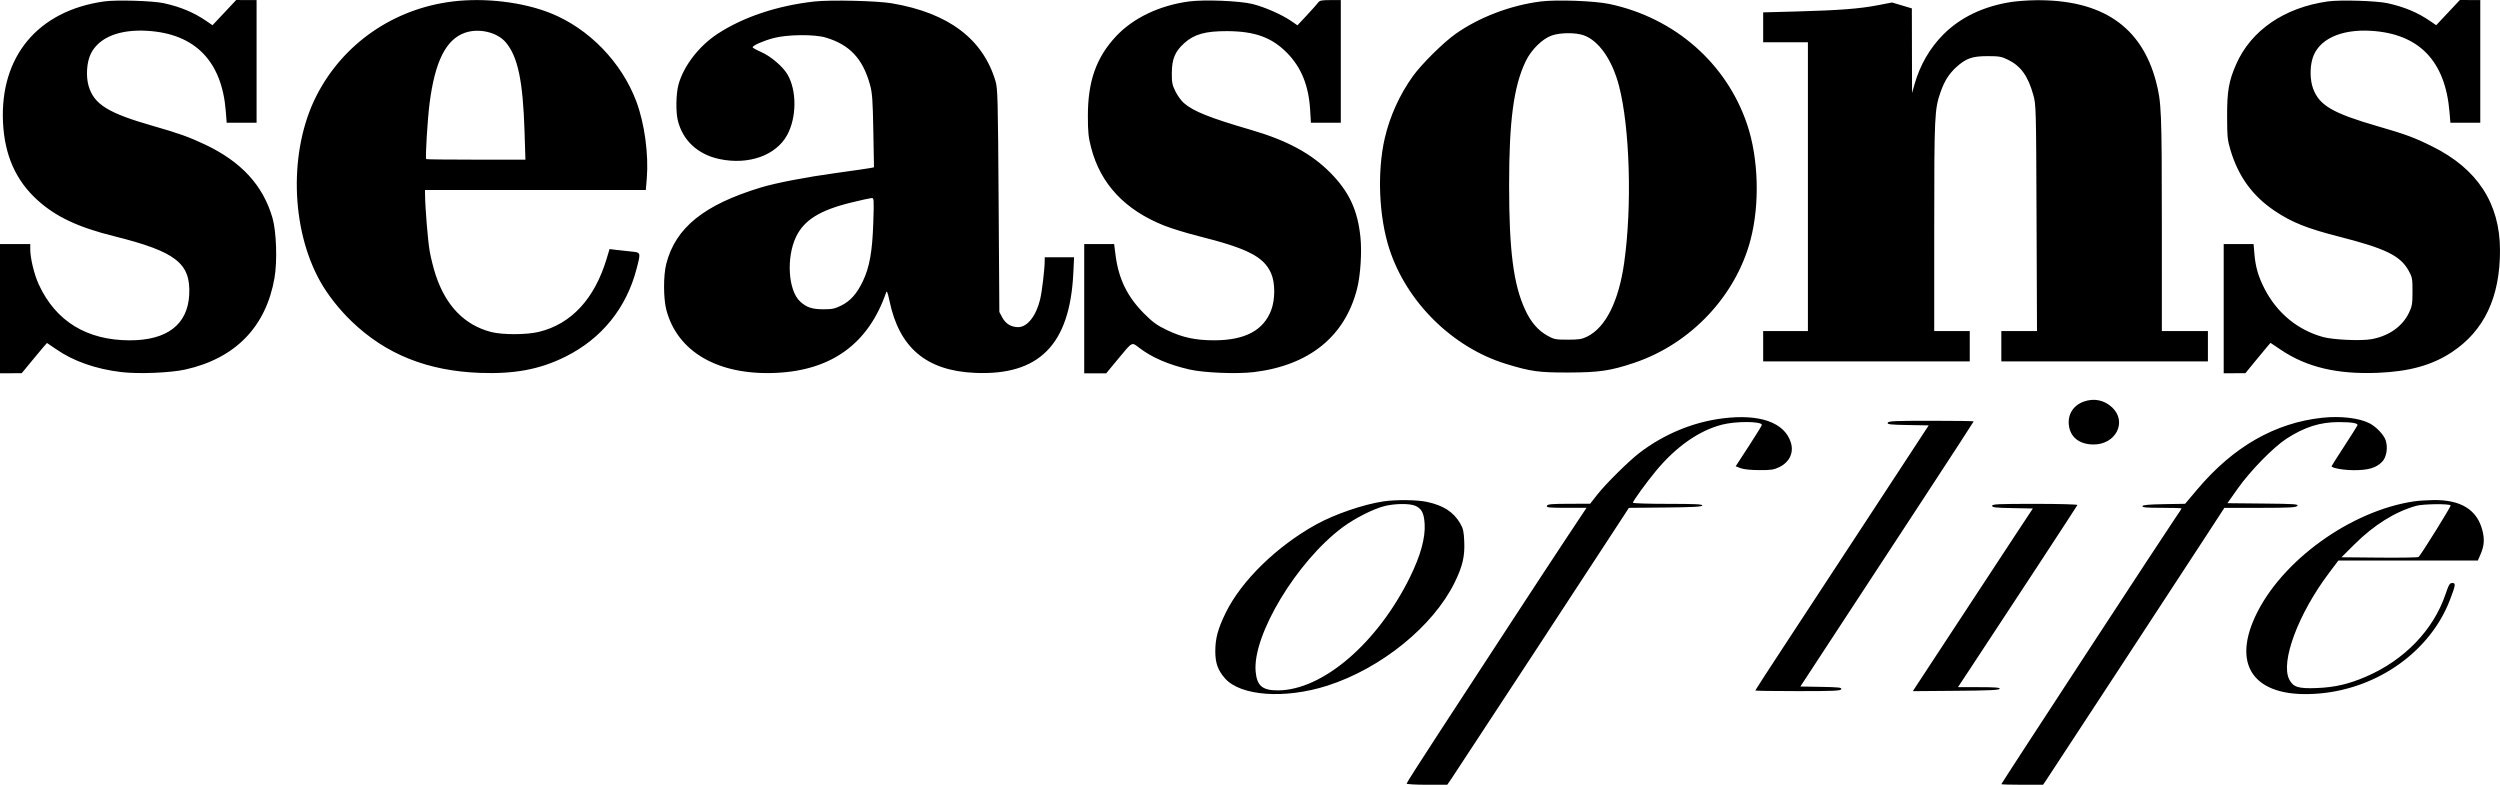 <?xml version="1.0" encoding="UTF-8"?> <svg xmlns="http://www.w3.org/2000/svg" width="669" height="210" viewBox="0 0 669 210" fill="none"><path fill-rule="evenodd" clip-rule="evenodd" d="M27.878 0.379C10.148 2.872 -0.067 15.111 0.808 32.814C1.241 41.573 4.246 48.324 10.046 53.571C14.951 58.008 20.904 60.81 30.511 63.205C47.084 67.335 51.074 70.447 50.633 78.897C50.218 86.839 44.703 91.072 34.77 91.072C23.243 91.072 14.912 85.969 10.383 76.135C9.153 73.463 8.098 69.126 8.098 66.737V65.31H4.049H0V82.602V99.895L2.905 99.88L5.81 99.865L9.151 95.821C10.989 93.597 12.526 91.778 12.567 91.778C12.608 91.778 13.671 92.499 14.929 93.38C19.578 96.637 25.63 98.769 32.517 99.575C37.183 100.121 45.658 99.772 49.67 98.869C63.018 95.862 71.191 87.442 73.458 74.362C74.234 69.884 73.965 61.925 72.915 58.312C70.38 49.585 64.59 43.287 54.865 38.677C50.669 36.688 47.696 35.623 41.076 33.736C28.92 30.27 25.145 27.935 23.709 22.99C22.944 20.352 23.209 16.571 24.317 14.348C26.478 10.011 31.95 7.799 39.414 8.246C52.199 9.011 59.377 16.36 60.419 29.755L60.659 32.843H64.66H68.661V16.433V0.023L65.932 0.014L63.203 0.006L60.034 3.38L56.865 6.753L55.281 5.663C51.906 3.341 48.377 1.859 43.837 0.855C40.931 0.212 31.141 -0.08 27.878 0.379ZM121.125 0.397C105.304 2.337 91.767 11.713 84.674 25.643C77.31 40.106 77.733 61.075 85.676 75.284C87.675 78.861 90.77 82.801 94.085 85.991C103.256 94.815 114.409 99.283 128.519 99.787C137.719 100.114 144.469 98.837 151.23 95.488C161.035 90.632 167.688 82.386 170.405 71.721C171.491 67.458 171.531 67.565 168.748 67.291C167.441 67.162 165.639 66.963 164.744 66.85L163.118 66.643L162.337 69.241C159.105 79.985 152.859 86.719 144.178 88.816C140.872 89.615 134.382 89.623 131.38 88.832C124.284 86.963 119.337 81.869 116.591 73.603C116.01 71.856 115.282 68.952 114.972 67.15C114.485 64.316 113.768 55.492 113.74 51.988L113.731 50.841H143.276H172.821L173.077 47.772C173.611 41.343 172.486 33.03 170.288 27.165C166.35 16.657 157.607 7.644 147.367 3.534C139.935 0.551 129.773 -0.664 121.125 0.397ZM217.955 0.399C208.061 1.492 198.88 4.557 192.011 9.06C186.977 12.36 182.82 17.807 181.521 22.804C180.913 25.144 180.827 29.794 181.349 32.064C182.599 37.493 186.665 41.318 192.508 42.559C200.319 44.218 207.668 41.607 210.651 36.114C213.213 31.396 213.246 24.222 210.724 19.91C209.486 17.792 206.233 15.031 203.641 13.9C202.412 13.363 201.406 12.803 201.406 12.656C201.406 12.178 204.219 10.936 206.98 10.196C210.65 9.213 217.888 9.134 220.948 10.044C227.375 11.957 230.883 15.691 232.809 22.67C233.419 24.882 233.548 26.666 233.7 35.012L233.878 44.768L232.871 44.971C232.316 45.083 228.3 45.664 223.946 46.263C215.652 47.405 207.7 48.932 203.634 50.164C188.386 54.785 180.783 60.917 178.293 70.604C177.495 73.705 177.51 79.896 178.322 82.955C181.306 94.2 192.189 100.463 207.567 99.788C222.581 99.128 232.442 91.93 237.153 78.191C237.322 77.699 237.584 78.394 238.019 80.485C240.639 93.087 247.905 99.212 260.912 99.783C278.076 100.535 286.28 92.232 287.215 73.162L287.427 68.839H283.5H279.573L279.564 69.81C279.542 72.144 278.84 78.029 278.332 80.132C277.262 84.562 274.903 87.543 272.468 87.543C270.616 87.543 269.106 86.639 268.239 85.011L267.426 83.485L267.23 53.664C267.051 26.442 266.979 23.661 266.407 21.739C263.025 10.389 253.819 3.468 238.665 0.886C234.726 0.216 222.272 -0.077 217.955 0.399ZM318.129 0.397C310.245 1.462 303.215 4.826 298.649 9.718C293.338 15.409 291.103 21.746 291.116 31.079C291.121 35.383 291.262 36.732 292.001 39.573C294.513 49.218 301.006 56.151 311.439 60.329C313.376 61.104 317.548 62.388 320.71 63.182C333.924 66.501 338.202 68.698 340.159 73.17C341.26 75.685 341.264 80.133 340.168 83.007C338.098 88.436 333.151 91.055 324.945 91.067C319.939 91.074 316.401 90.313 312.319 88.35C309.536 87.011 308.497 86.261 306.128 83.878C301.653 79.376 299.343 74.641 298.525 68.29L298.141 65.31H294.139H290.137V82.602V99.895H293.08H296.022L299.032 96.26C303.167 91.266 302.761 91.482 304.926 93.125C308.33 95.707 312.729 97.598 318.305 98.877C322.192 99.769 331.029 100.125 335.559 99.574C350.372 97.77 359.97 89.987 363.175 77.178C364.072 73.59 364.464 67.471 364.053 63.457C363.311 56.209 361.008 51.282 355.992 46.214C350.921 41.089 344.411 37.572 334.815 34.773C323.614 31.506 319.308 29.779 316.752 27.529C316.073 26.932 315.075 25.54 314.534 24.438C313.682 22.698 313.556 22.036 313.58 19.433C313.616 15.733 314.448 13.766 316.92 11.539C319.568 9.153 322.56 8.313 328.34 8.332C335.764 8.356 340.289 9.987 344.371 14.111C348.214 17.994 350.203 22.882 350.595 29.402L350.802 32.843H354.8H358.798V16.433V0.023H356.001C353.681 0.023 353.126 0.134 352.744 0.676C352.491 1.035 351.14 2.555 349.741 4.053L347.2 6.777L345.577 5.658C343.053 3.918 338.417 1.874 335.169 1.07C331.735 0.22 322.22 -0.156 318.129 0.397ZM412.318 0.394C404.225 1.404 395.726 4.648 389.431 9.129C386.157 11.459 380.371 17.203 378.076 20.402C374.555 25.31 371.936 31.08 370.579 36.919C368.482 45.942 368.979 58.007 371.805 66.661C376.457 80.911 388.728 92.992 403.005 97.377C409.654 99.42 411.802 99.713 419.888 99.685C428.001 99.656 431.016 99.206 437.333 97.085C452.438 92.013 464.554 79.164 468.474 64.059C470.937 54.565 470.582 42.429 467.578 33.423C462.087 16.968 448.176 4.772 430.668 1.066C426.731 0.233 416.587 -0.139 412.318 0.394ZM538.161 0.537C530.781 1.686 524.609 4.642 520.05 9.212C516.446 12.824 513.801 17.389 512.344 22.508L511.662 24.903L511.637 13.573L511.612 2.243L508.961 1.455L506.31 0.666L502.535 1.394C497.652 2.337 492.088 2.767 480.891 3.067L471.824 3.311V7.314V11.316H477.81H483.796V49.959V88.602H477.81H471.824V92.66V96.719H499.465H527.105V92.66V88.602H522.352H517.598L517.6 60.634C517.601 30.954 517.683 29.209 519.305 24.609C520.328 21.704 521.519 19.804 523.409 18.058C526.039 15.628 527.727 15.022 531.859 15.022C534.996 15.022 535.597 15.129 537.373 16.003C540.775 17.677 542.699 20.355 544.103 25.373C544.847 28.03 544.863 28.627 544.98 58.34L545.099 88.602H540.327H535.556V92.66V96.719H563.196H590.837V92.66V88.602H584.675H578.513L578.507 59.752C578.5 29.741 578.4 27.319 576.941 21.797C573.05 7.073 562.481 -0.095 544.887 0.059C542.756 0.078 539.73 0.293 538.161 0.537ZM622.94 0.379C611.301 2.016 602.41 8.1 598.41 17.166C596.438 21.634 595.958 24.379 595.975 31.079C595.99 36.753 596.068 37.507 596.939 40.362C599.058 47.308 602.786 52.418 608.618 56.37C613.194 59.471 617.351 61.139 625.976 63.336C638.374 66.494 642.343 68.435 644.545 72.419C645.518 74.179 645.589 74.564 645.586 78.015C645.583 81.282 645.474 81.949 644.659 83.661C642.903 87.346 639.333 89.88 634.661 90.756C631.909 91.272 624.376 90.943 621.646 90.187C614.842 88.302 609.345 83.774 606.013 77.309C604.333 74.049 603.576 71.463 603.283 67.983L603.057 65.31H599.059H595.062V82.602V99.895L597.967 99.878L600.872 99.861L603.089 97.143C604.308 95.648 605.819 93.823 606.446 93.086L607.586 91.749L610.409 93.642C617.315 98.275 625.42 100.195 636.259 99.767C644.68 99.434 650.804 97.737 656.05 94.282C664.755 88.548 669.016 79.559 669 66.961C668.984 54.426 662.932 45.153 650.871 39.185C645.983 36.767 643.785 35.954 636.174 33.752C624.277 30.31 620.663 28.205 618.998 23.745C618.161 21.501 618.087 18.165 618.821 15.688C620.331 10.591 626.294 7.757 634.476 8.246C647.307 9.013 654.348 16.282 655.484 29.933L655.726 32.843H659.724H663.723V16.433V0.023L660.994 0.012L658.265 0L655.096 3.373L651.927 6.746L650.343 5.659C646.953 3.335 643.433 1.857 638.899 0.855C635.993 0.212 626.203 -0.08 622.94 0.379ZM124.352 8.792C119.317 10.592 116.39 16.463 114.954 27.642C114.4 31.957 113.776 42.3 114.054 42.578C114.134 42.658 120.141 42.724 127.402 42.724H140.603L140.368 35.225C139.942 21.657 138.585 15.192 135.359 11.349C133.048 8.597 128.107 7.449 124.352 8.792ZM415.345 9.466C412.78 10.322 409.776 13.268 408.272 16.404C405.064 23.088 403.835 32.284 403.837 49.606C403.838 67.037 405 76.093 408.1 82.832C409.65 86.203 411.562 88.423 414.153 89.862C415.864 90.812 416.301 90.896 419.536 90.896C422.512 90.896 423.315 90.768 424.722 90.074C429.682 87.625 433.172 80.649 434.639 70.251C436.771 55.131 436.149 34.108 433.241 22.962C431.415 15.963 427.791 10.806 423.724 9.417C421.596 8.69 417.599 8.713 415.345 9.466ZM227.67 54.23C219.379 56.267 215.148 58.912 213.015 63.391C210.357 68.972 210.928 77.787 214.135 80.708C215.836 82.257 217.298 82.749 220.243 82.762C222.632 82.773 223.366 82.625 225.076 81.785C227.54 80.574 229.278 78.635 230.869 75.323C232.688 71.534 233.444 67.314 233.692 59.575C233.895 53.23 233.876 52.96 233.235 52.993C232.868 53.012 230.363 53.569 227.67 54.23ZM557.611 107.47C554.772 108.484 553.242 110.967 553.645 113.908C554.076 117.062 556.513 118.929 560.217 118.944C566.229 118.968 569.295 112.85 565.196 109.011C563.093 107.042 560.361 106.487 557.611 107.47ZM460.981 111.954C453.065 112.949 445.327 116.153 438.761 121.155C435.914 123.324 429.713 129.453 427.459 132.327L425.522 134.796L419.838 134.814C415.122 134.829 414.119 134.922 413.951 135.361C413.776 135.818 414.494 135.891 419.152 135.891H424.556L419.222 143.919C416.288 148.335 409.433 158.776 403.988 167.122C398.542 175.469 390.108 188.389 385.245 195.835C380.382 203.28 376.403 209.513 376.403 209.686C376.403 209.858 378.851 210 381.844 210H387.285L388.44 208.324C389.468 206.833 428.847 146.749 433.886 138.984L435.886 135.902L445.639 135.808C453.061 135.737 455.428 135.609 455.539 135.273C455.654 134.928 453.657 134.832 446.326 134.832C441.178 134.832 436.966 134.697 436.966 134.532C436.966 134.09 440.61 129.056 443.136 126.009C448.516 119.521 454.679 115.209 460.829 113.633C464.581 112.671 471.472 112.718 471.472 113.705C471.472 113.88 469.896 116.442 467.969 119.398L464.466 124.774L465.768 125.279C466.587 125.596 468.445 125.791 470.768 125.802C473.941 125.817 474.702 125.704 476.135 125.002C478.91 123.643 480.087 121.099 479.21 118.357C477.506 113.029 470.897 110.708 460.981 111.954ZM621.47 111.786C608.813 113.144 597.671 119.515 588.049 130.893L584.732 134.815L579.099 134.912C574.976 134.983 573.426 135.127 573.319 135.449C573.206 135.789 574.391 135.891 578.484 135.891C581.405 135.891 583.794 135.962 583.794 136.05C583.794 136.138 583.042 137.288 582.122 138.607C579.951 141.717 535.556 209.631 535.556 209.84C535.556 209.928 538.069 210 541.142 210H546.727L547.623 208.677C548.739 207.029 582.372 155.659 589.784 144.282L595.238 135.911L604.79 135.901C612.795 135.892 614.412 135.806 614.775 135.367C615.156 134.907 614.051 134.832 605.632 134.749L596.056 134.655L598.792 130.774C602.135 126.033 608.402 119.622 611.887 117.377C616.726 114.261 620.854 112.952 625.845 112.952C629.361 112.952 631.074 113.247 630.857 113.815C630.77 114.042 629.177 116.562 627.317 119.415C625.457 122.268 623.935 124.668 623.935 124.748C623.935 125.25 627.067 125.811 629.921 125.821C633.769 125.835 635.912 125.191 637.481 123.549C638.635 122.343 639.051 119.78 638.41 117.833C637.917 116.337 635.864 114.183 634.043 113.252C631.31 111.855 626.286 111.269 621.47 111.786ZM505.151 113.12C504.981 113.563 505.783 113.655 510.536 113.737L516.12 113.834L500.289 138.008C491.581 151.304 481.139 167.229 477.084 173.398C473.029 179.568 469.712 184.689 469.712 184.78C469.712 184.87 474.844 184.944 481.117 184.944C490.847 184.944 492.552 184.867 492.723 184.423C492.892 183.98 492.091 183.888 487.351 183.806L481.78 183.709L491.151 169.4C496.304 161.531 506.74 145.602 514.341 134.003C521.943 122.404 528.161 112.843 528.161 112.757C528.161 112.67 523.029 112.599 516.756 112.599C507.026 112.599 505.321 112.676 505.151 113.12ZM370.276 134.163C364.913 134.947 357.142 137.608 352.175 140.362C341.636 146.203 332.21 155.406 328.02 163.946C325.939 168.187 325.231 170.767 325.213 174.18C325.197 177.388 325.882 179.334 327.797 181.52C331.955 186.267 343.845 187.121 355.192 183.488C369.592 178.878 383.52 167.591 389.254 155.888C391.394 151.521 392.008 148.899 391.833 144.888C391.716 142.199 391.541 141.417 390.752 140.068C388.942 136.974 386.248 135.241 381.765 134.288C379.188 133.741 373.579 133.68 370.276 134.163ZM646.069 134.151C628.994 136.665 610.378 150.144 603.497 164.976C597.059 178.851 603.931 187.063 620.733 185.573C636.506 184.174 650.419 174.164 655.634 160.462C657.13 156.534 657.202 156.006 656.243 156.006C655.548 156.006 655.3 156.417 654.412 159.037C651.177 168.589 643.394 176.656 633.16 181.065C628.47 183.086 624.747 183.944 619.886 184.125C614.982 184.306 613.627 183.869 612.58 181.768C610.242 177.077 615.025 164.267 623.156 153.447L625.741 150.007H644.4H663.058L663.727 148.492C664.768 146.132 664.917 144.386 664.285 141.916C662.88 136.419 658.529 133.718 651.237 133.816C649.487 133.84 647.161 133.991 646.069 134.151ZM370.593 135.401C367.615 136.12 362.571 138.663 359.296 141.097C347.051 150.198 335.128 169.966 336.01 179.707C336.358 183.552 337.831 184.779 342.057 184.744C354.015 184.645 368.66 172.051 377.321 154.418C380.146 148.666 381.453 143.934 381.237 140.235C381.065 137.292 380.424 136.064 378.676 135.332C377.17 134.701 373.356 134.734 370.593 135.401ZM533.091 135.352C533.091 135.784 534.017 135.889 538.542 135.97L543.993 136.067L539.332 143.125C534.88 149.868 513.819 181.941 512.506 183.978L511.877 184.954L523.423 184.861C532.28 184.789 535.003 184.665 535.116 184.326C535.229 183.986 533.974 183.885 529.604 183.885H523.947L527.621 178.327C536.783 164.465 555.814 135.424 555.919 135.143C555.986 134.967 551.053 134.832 544.564 134.832C534.688 134.832 533.091 134.904 533.091 135.352ZM646.587 135.355C640.963 136.921 635.28 140.468 630.031 145.687L626.576 149.124L636.763 149.218C642.367 149.27 647.071 149.19 647.216 149.042C648.05 148.191 655.981 135.424 655.793 135.236C655.321 134.76 648.401 134.849 646.587 135.355Z" fill="black"></path></svg> 